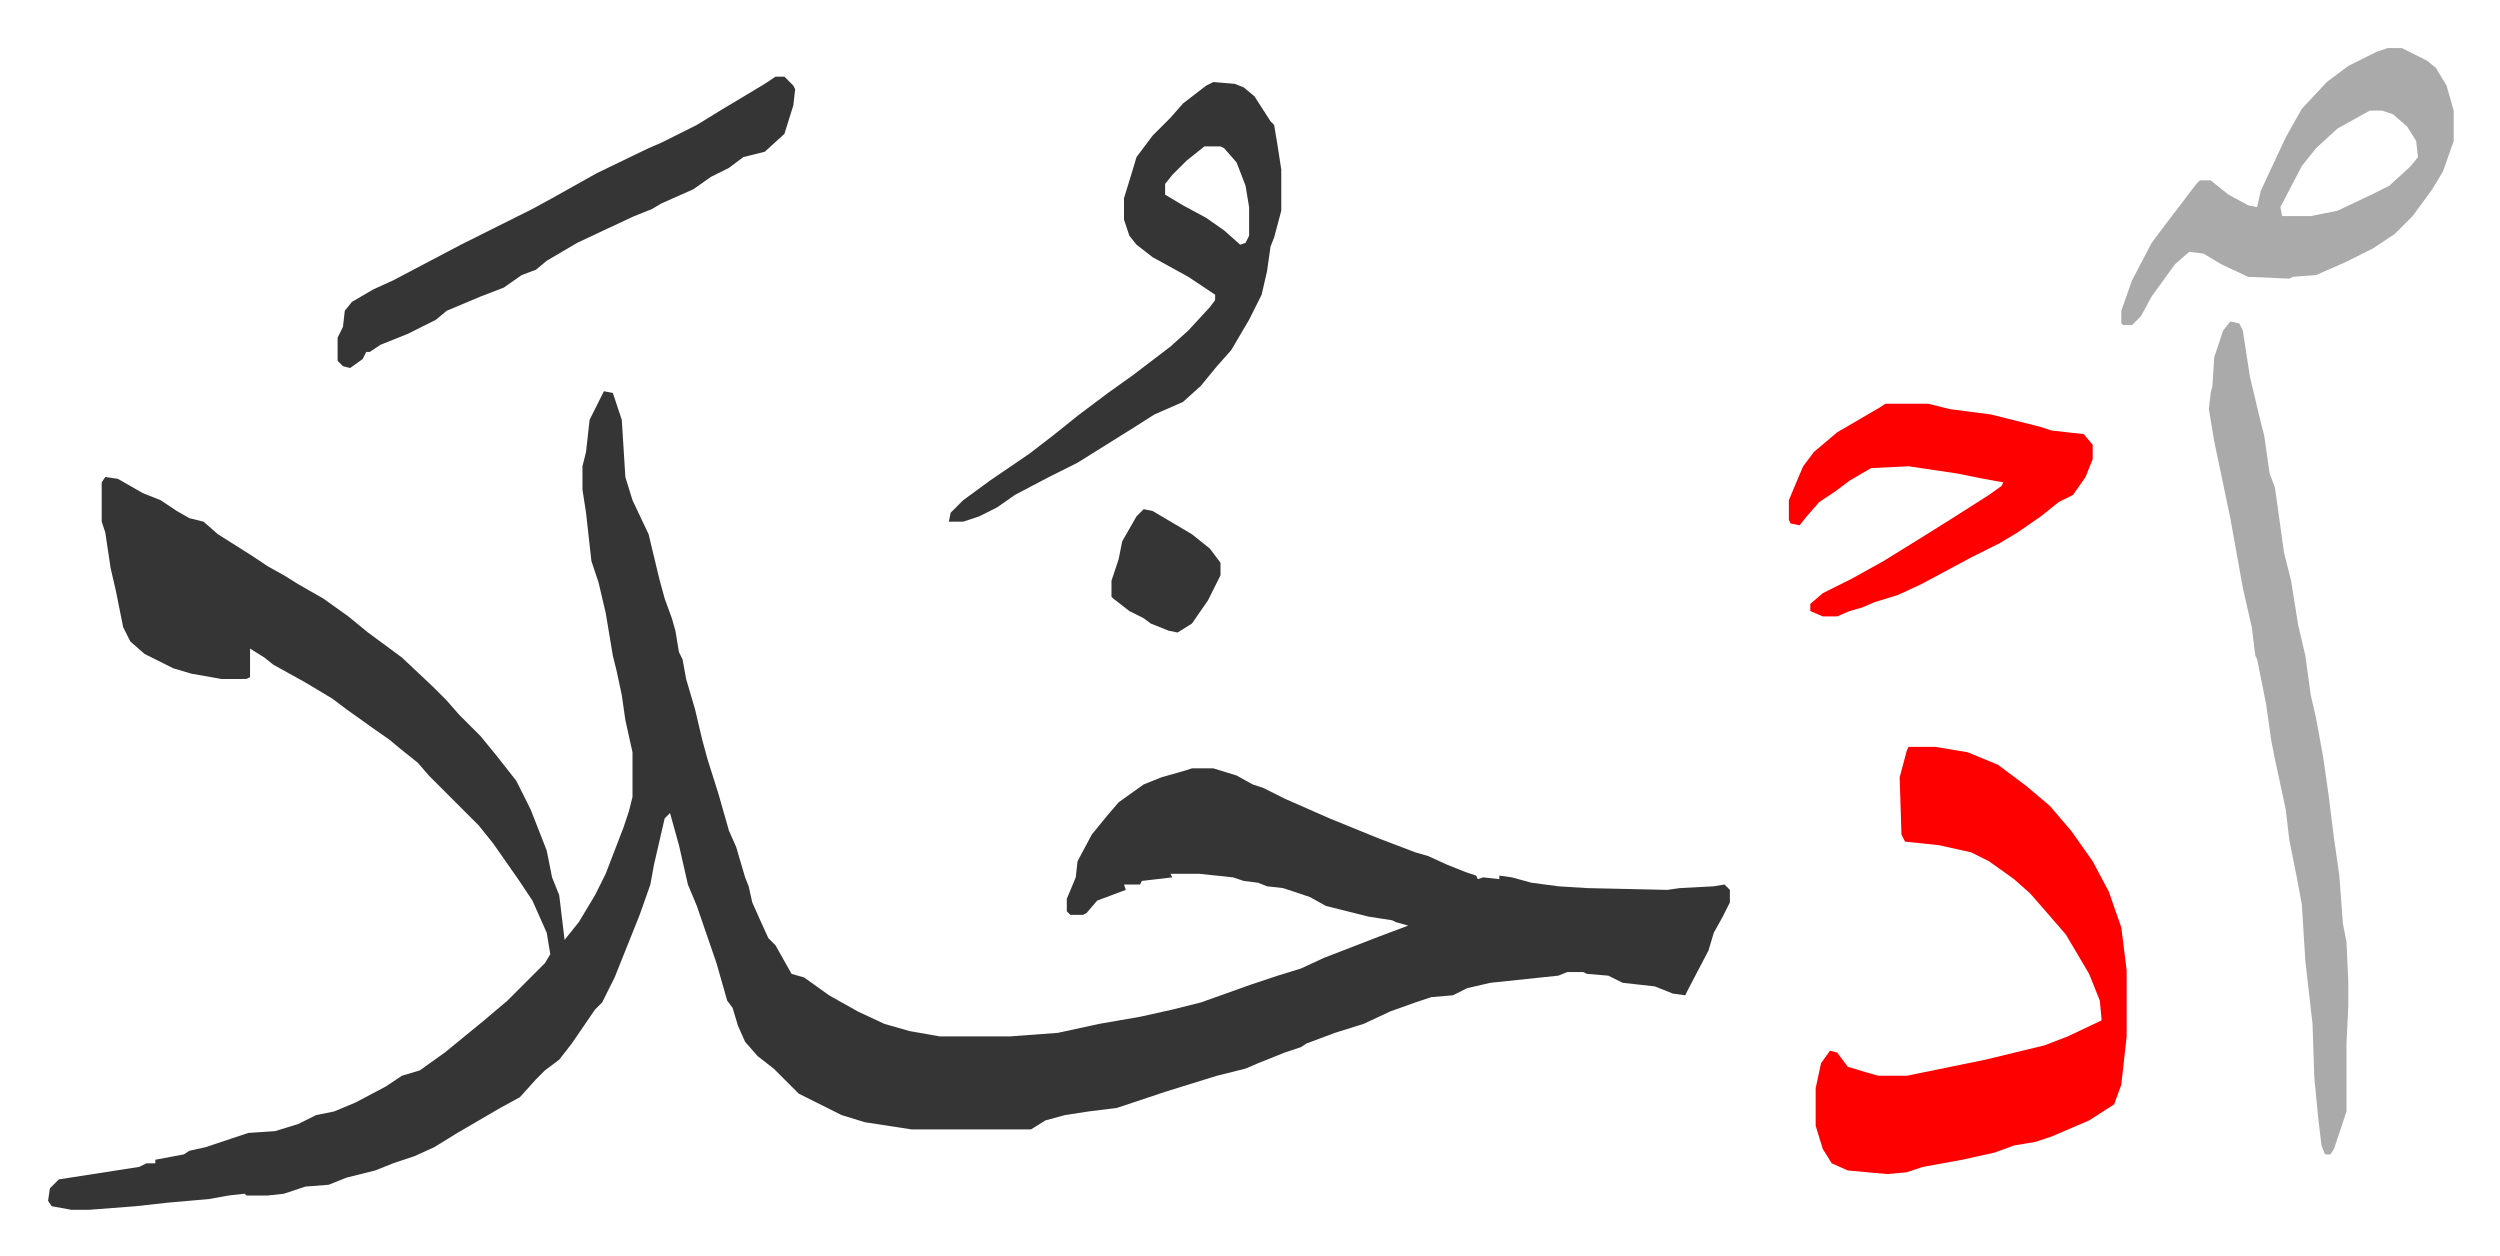 <svg xmlns="http://www.w3.org/2000/svg" role="img" viewBox="-26.90 332.10 1398.80 702.80"><path fill="#353535" id="rule_normal" d="M311 551l5 1 3 9 2 6 2 32 4 13 9 19 6 25 3 11 4 11 2 7 2 12 2 4 2 11 5 17 4 17 3 11 6 19 6 21 4 9 5 17 2 5 2 9 4 9 5 11 4 4 9 16 7 2 14 10 16 9 15 7 14 4 17 3h39l27-2 23-5 23-4 18-4 16-4 28-10 15-5 13-4 13-6 31-12 16-6-7-2-2-1-13-2-24-6-9-5-15-5-9-1-5-2-8-1-6-2-19-2h-16l1 2-17 2-1 2h-9l1 3-16 6-6 7-2 1h-7l-2-2v-7l5-12 1-9 8-15 9-11 6-7 14-10 10-4 14-4 3-1h12l13 4 9 5 6 2 12 6 25 11 27 11 21 8 7 2 11 5 5 2 5 2 6 2 1 2 3-1 9 1v-2l7 1 11 3 15 2 16 1 45 1 7-1 19-1 6-1 3 3v7l-4 8-5 9-3 10-11 21-2 4-7-1-10-4-18-2-8-4-12-1-2-1h-9l-5 2-38 4-13 3-8 4-12 1-9 3-14 5-15 7-16 5-16 6-3 2-9 3-15 6-7 3-16 4-29 9-18 6-9 3-16 2-13 2-11 3-8 5h-67l-26-4-13-4-12-6-12-6-14-14-9-7-7-8-4-9-3-10-3-4-6-21-11-32-5-12-5-22-5-18-3 3-6 26-2 11-6 17-8 20-6 15-7 14-4 4-13 19-7 9-8 6-5 5-9 10-11 6-24 14-13 8-11 5-12 4-10 4-16 4-10 4-13 1-12 4-9 1h-12l-1-1-9 1-11 2-23 2-18 2-26 2H13l-11-2-2-3 1-7 5-5 45-7 4-2h5v-2l16-3 3-2 9-2 15-5 9-3 15-1 13-4 10-5 10-2 12-5 17-9 9-6 10-3 14-10 11-9 11-9 13-11 8-8 5-5 8-8 3-5-2-12-8-18-8-12-14-20-8-10-28-28-6-7-10-8-6-5-10-7-14-10-8-6-15-9-18-10-5-4-8-5v16l-2 1H97l-17-3-10-3-16-8-8-7-4-8-4-20-3-13-3-20-2-6v-22l2-3 7 1 14 8 10 4 9 6 7 4 8 2 8 7 19 12 9 6 9 5 8 5 14 8 14 10 11 9 19 14 17 16 8 8 7 8 12 12 9 11 11 14 8 16 9 23 3 15 4 10 3 25 8-10 9-15 6-12 10-26 3-9 2-8v-25l-4-18-2-14-3-14-2-8-4-24-4-17-4-12-3-27-2-13v-13l2-8 2-18z"/><path fill="#ff0000" id="rule_qalqalah" d="M1041 750h15l18 3 17 7 16 12 13 11 12 14 12 17 9 17 7 20 3 24v37l-3 27-4 11-14 9-21 9-9 3-12 2-11 4-18 4-11 2-11 2-9 3-11 1-22-2-9-4-5-8-4-13v-21l3-14 5-7 4 1 6 8 10 3 7 2h16l44-9 33-8 13-5 19-9-1-11-6-15-13-22-13-15-7-8-9-8-14-10-10-5-18-4-19-2-2-4-1-32 4-15z"/><path fill="#aaa" id="rule_hamzat_wasl" d="M1221 512l5 1 2 4 4 26 5 21 3 12 3 21 3 8 5 36 4 16 4 25 4 17 3 22 3 13 4 22 3 21 3 24 3 21 2 27 2 10 1 22v14l-1 21v38l-7 21-2 3h-3l-2-5-2-17-2-21-1-30-4-35-2-32-3-16-4-20-2-17-6-28-2-10-3-21-5-25-1-2-2-16-5-22-7-39-9-43-3-18 1-9 1-4 1-16 5-15z"/><path fill="#353535" id="rule_normal" d="M652 378l12 1 5 2 6 5 9 14 2 2 2 12 2 13v23l-4 15-2 5-2 14-3 13-7 14-10 17-8 9-9 11-10 9-16 7-11 7-16 10-16 10-16 8-19 10-10 7-10 5-9 3h-8l1-5 7-7 15-11 22-15 13-10 15-12 16-12 14-10 21-16 10-9 12-13 3-4v-3l-15-10-20-11-9-7-4-5-3-9v-12l4-13 3-10 9-12 10-10 7-8 13-10zm-5 36l-10 8-8 8-4 5v6l10 6 13 7 10 7 9 8 3-1 2-4v-16l-2-12-5-13-7-8-2-1z"/><path fill="#aaa" id="rule_hamzat_wasl" d="M1309 359h8l14 7 5 4 6 10 4 14v17l-6 17-6 10-11 15-10 10-12 8-16 8-16 7-13 1-2 1-23-1-15-7-10-6-8-1-8 7-13 18-6 11-5 5h-5l-1-1v-7l6-17 11-21 9-12 16-21 2-2h6l10 8 11 6 5 1 2-9 14-30 9-16 14-15 12-9 16-8zm-10 35l-18 10-12 11-8 10-12 23 1 5h16l15-3 19-9 10-5 12-11 4-5-1-9-5-8-8-7-6-2z"/><path fill="#ff0000" id="rule_qalqalah" d="M1028 558h24l12 3 23 3 28 7 6 2 18 2 5 6v8l-4 10-7 10-8 4-10 8-13 9-10 6-16 8-28 15-13 6-13 4-7 3-7 2-7 3h-8l-7-3v-4l7-6 16-8 18-10 21-13 16-10 22-14 7-5 1-2-11-2-15-3-27-4-21 1-12 7-8 6-9 6-7 8-4 5-5-1-1-2v-11l5-12 3-7 6-8 13-11 24-14z"/><path fill="#353535" id="rule_normal" d="M407 375h5l5 5 1 2-1 9-5 16-11 10-12 3-8 6-10 5-10 7-18 8-5 3-10 4-15 7-17 8-17 10-6 5-8 3-10 7-13 5-19 8-6 5-16 8-15 6-6 4h-2l-2 4-7 5-4-1-3-3v-13l3-6 1-9 4-5 12-7 11-5 19-10 19-10 16-8 14-7 10-5 11-6 25-14 29-14 7-3 20-10 13-8 25-15zm206 242l5 1 22 13 10 8 6 8v7l-7 14-9 13-8 5-5-1-10-4-4-3-8-4-9-7-1-1v-9l4-12 2-10 8-14z"/></svg>

